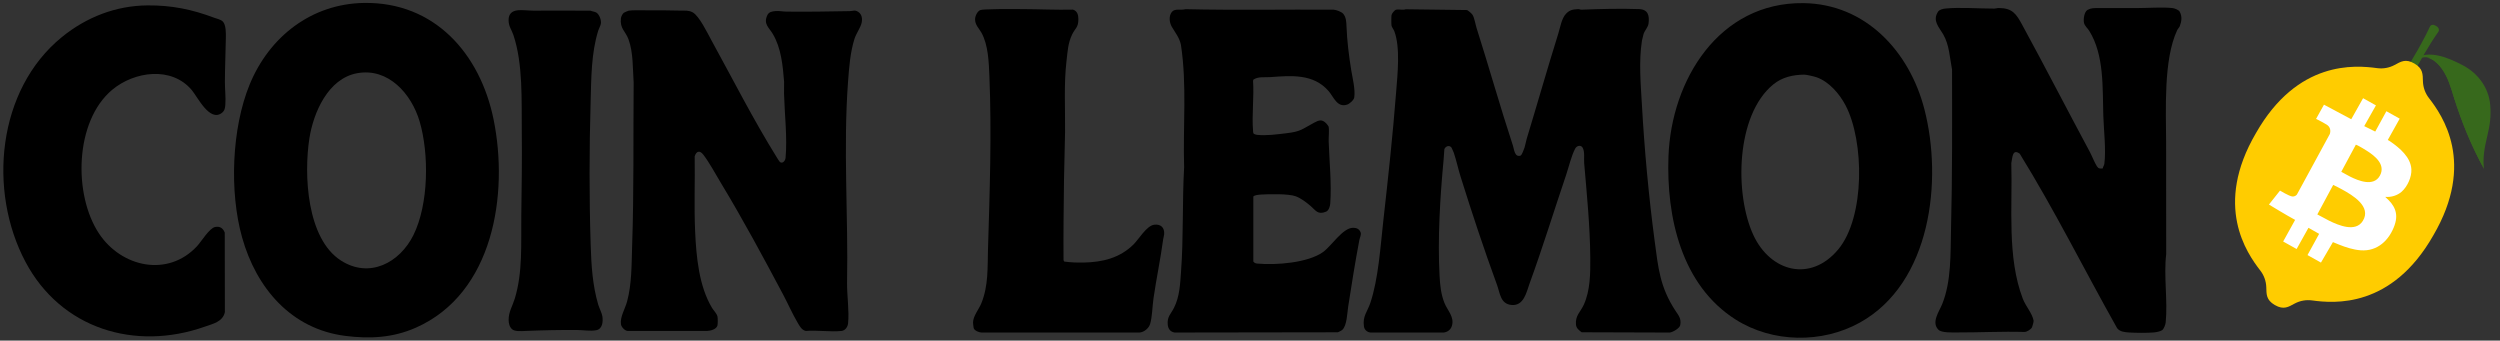 <?xml version="1.0" encoding="UTF-8"?>
<svg id="_レイヤー_1" data-name="レイヤー_1" xmlns="http://www.w3.org/2000/svg" version="1.1" viewBox="0 0 1600 218">
  <rect x="0" y="0" width="1600" height="218" fill="#333333" stroke="none"/>
  <!-- Generator: Adobe Illustrator 29.8.2, SVG Export Plug-In . SVG Version: 2.1.1 Build 3)  -->
  <defs>
    <style>
      .st0 {
        fill: #fc0;
      }

      .st1 {
        fill: #fff;
      }

      .st2 {
        fill: #37691c;
      }
    </style>
  </defs>
  <g>
    <path d="M412.94,6.6c7.59-.09,15.29.04,22.77.19,2.8.06,5.04-.28,7.62,1.12,4.2,2.29,9.55,13.45,12.03,17.97,13.67,24.87,26.67,50.51,41.65,74.62.35.57,1.82,2.97,2.12,3.19,1.81,1.3,3.47-.89,3.63-2.66,1.19-12.91-.63-27.93-.97-40.94l.03-7.84c-.82-10.23-1.87-21.61-7.25-30.57-2.5-4.16-6.12-6.36-3.46-11.99.98-2.08,3.04-2.42,5.21-2.6,2.38-.2,4.68.31,6.88.34,13.6.16,27.02-.07,40.66-.31,2.17-.04,3.16-.99,5.42.49,2.4,1.57,2.73,4.48,2.15,7.07-.66,2.93-3.51,6.83-4.55,10.14-2.75,8.79-3.43,18.07-4.13,27.43-3.16,42.25.2,86.37-.63,128.77-.09,8.22,1.46,17.82.65,25.94-.23,2.27-1.84,4.6-4.22,4.85-7.13.75-15.58-.62-22.85,0-2.72-.63-3.96-3.18-5.26-5.37-3.36-5.68-6.06-11.95-9.14-17.74-12.8-24.07-25.82-48.3-39.94-71.63-3.47-5.73-7.24-12.88-11.27-18.11-2.28-2.95-4.45-2.27-5.49,1.1.25,16.04-.44,32.19.29,48.17.73,16.11,2.43,34.89,10.83,48.86.94,1.56,2.84,3.31,3.43,5.32.28.95.29,5.04,0,5.97-.75,2.42-4.35,3.31-6.57,3.43h-50.98c-1.81-.25-3.91-2.48-4.19-4.25-.71-4.56,2.71-10.1,3.9-14.5,3.11-11.53,2.85-23.82,3.26-35.81,1.18-34.7.67-69.6.97-104.38-.63-8.91-.18-19.14-3.28-27.66-1.93-5.31-5.68-6.87-4.87-13.59.12-1.01,1.06-2.86,1.86-3.45.33-.24,2.67-1.24,3.06-1.32,2.19-.45,7.98-.23,10.61-.26Z"/>
    <path d="M94.45,3.45c15.52-.11,28.34,2.55,42.57,7.88,1.57.59,4.18,1.13,5.47,2.34,2.28,2.14,2.1,7.82,2.05,10.79-.15,9.27-.57,18.7-.61,27.84-.02,4.83.64,9.8.29,14.67-.15,2.13-.43,3.9-2.22,5.28-7.77,6.01-15.48-10.06-19.2-14.52-12.92-15.49-36.8-12.09-50.95-.3-24.09,20.08-25.04,67.23-8.41,92.15,14.31,21.45,43.98,28.05,62.64,8,2.71-2.91,7.86-11.46,11.48-12.28,3.13-.71,5.22.75,6.28,3.59l.08,50.89c-1.38,6.22-7.68,7.45-12.9,9.3-44.62,15.75-91.99,1.34-114.7-41.45C-7.85,122.09-1.82,57.38,39.66,23.68,55.35,10.93,74.19,3.6,94.45,3.45Z"/>
    <path d="M331.4,6.56c2.91-.28,6.92.24,9.89.25,12.19.03,24.37-.08,36.56.01,1.09.47,2.83.64,3.79,1.21,1.98,1.2,3.37,5.04,2.89,7.29-.24,1.15-1.31,3.16-1.66,4.28-4.52,14.53-4.43,30.33-4.87,45.45-.87,30.07-.94,61.83.04,91.9.42,12.98,1.16,25.54,4.82,38,.6,2.03,2.41,5.6,2.69,7.63.46,3.41.03,8.07-4.06,8.78-3.78.66-7.94-.1-11.7-.14-11.12-.12-22.45.13-33.49.59-2.44.1-6.73.51-8.57-1.11-1.65-1.46-2.19-3.78-2.21-5.91-.05-5.17,2.48-8.93,3.91-13.59,5.2-16.93,3.98-35.51,4.2-52.96.23-18.16.51-36,.31-54.06-.22-19.79.88-43.19-5.38-61.81-1.18-3.5-3.04-5.41-3.07-9.46-.03-3.97,2.15-5.97,5.91-6.33Z"/>
    <path d="M315.86,76.3C307.31,34.61,278.33,1.15,232.93,1.88c-33.6.54-60.58,21.59-73.15,52.2-11.51,28.05-13.04,68.61-4.86,97.8,9.08,32.41,31.32,58.65,66.01,63.08,15.75,2.01,30.54,1.23,45.16-5.22,49.75-21.94,59.58-85.56,49.77-133.44ZM264.61,150.44c-8.83,17.78-28.19,27.98-46.41,16.3-21.92-14.05-23.8-55.02-20.19-78.19,2.57-16.46,11.92-38.25,30.51-41.68,20.09-3.71,34.86,13.33,40.02,30.78,6.15,20.79,5.85,53.07-3.94,72.79Z"/>
  </g>
  <g>
    <path d="M899.69,5.93l39.21.5c.78.29,3.07,2.31,3.51,3.03,1.24,1.99,1.88,6.2,2.61,8.5,7.94,24.98,15.08,50.39,23.31,75.43.71,2.17,1.01,7.39,4.77,6.23.89-.28,2.27-4.16,2.62-5.23.54-1.64.86-3.87,1.36-5.51,6.79-22.34,13.22-44.99,20.23-67.4,1.24-3.95,2.09-9.72,4.96-12.7,2.43-2.52,4.43-2.76,7.85-2.94.6-.03,1.27.38,1.96.36,12.1-.46,24.89-.82,36.95-.38,5.77.21,6.72,4.2,6.02,9.32-.32,2.33-2.52,4.51-3.17,6.64-.2.64-.93,3.57-1.03,4.2-2.09,13.55-.79,27.55-.02,41.18,1.64,29.06,4.33,58.19,8.14,87,2.3,17.38,3.42,29.61,13.26,44.62,2.08,3.18,3.92,5.12,3.12,9.29-.4,2.07-4.72,4.51-6.69,4.76l-56.41-.18c-1.72-1.31-3.41-2.57-3.63-4.88-.55-5.79,2.89-8.11,4.99-12.7,4.2-9.2,4.25-20.29,4.17-30.13-.16-20.22-2.19-40.41-3.91-60.5-.25-2.89.54-7.54-1.07-10.05-1.14-1.79-3.68-1.15-4.68.71-2.45,4.58-4.14,11.98-5.86,17.03-7.85,23.17-14.94,46.3-23.3,69.23-2.03,5.57-3.65,14.65-11.71,13.81-7-.73-7.21-7.49-9.14-12.77-8.36-22.85-16.05-46.05-23.3-69.23-1.59-5.07-2.73-10.56-4.42-15.53-.13-.37-1.29-3.01-1.41-3.17-1.41-1.81-3.77-.94-4.58.95-.2,2.33-.29,4.68-.51,7.01-2.23,23.62-3.87,50.51-2.56,74.24.33,5.97.89,11.64,3.1,17.18,1.93,4.86,6.48,8.94,4.81,14.62-.72,2.45-2.65,3.98-5.14,4.34l-46.78.02c-2.15-.11-4.04-1.61-4.38-3.8-1.04-6.62,2.2-9.55,4.08-15.17,5.18-15.45,6.47-36.26,8.33-52.81,3.07-27.29,6.04-54.66,8.17-82.07.89-11.35,2.79-28.57-1.17-39.05-.34-.9-1.61-2.63-1.77-3.47-.18-.97-.18-5.86,0-6.84s1.88-3.1,2.84-3.38c1.73-.5,4.4.39,6.25-.31Z"/>
    <path d="M1345.77,107.81c.11-1.16.88-1.9,1.03-3.06,1.13-9.01-.39-21.48-.68-30.73-.56-17.86.66-38.84-9.06-54.37-.91-1.45-2.8-3.03-3.27-4.9-.56-2.19.06-7.19,2.23-8.4,2.33-1.29,4.11-1.17,6.68-1.17,8.32.02,16.89-.01,25.17-.02,6.78,0,16.14-.72,22.58.01,1.33.15,3.89,1.12,4.55,2.31,1.66,3.02,1.25,6.07.09,9.2-.33.9-1.25,1.71-1.67,2.58-8.88,18.87-7.16,51.24-7.1,72.02.07,23.58-.04,47.46.05,71.32-1.67,14.04,1.06,29.94-.33,43.81-.13,1.35-1.2,4.16-2.29,4.91-1.25.85-3.9,1.33-5.42,1.45-4.41.35-11.26.3-15.71.02-2.73-.17-5.95-.45-7.68-2.79-20.91-37.13-39.88-75.34-62.31-111.64-4.86-3.49-4.63,2.79-5.39,6.02.82,28.29-2.83,60.16,7.36,86.82,1.82,4.76,6.12,9.43,6.91,14.04.1.58-.75,3.65-1.03,4.24-.62,1.29-3.34,3.03-4.87,2.97-14.37-.42-28.94.37-43.17.32-2.91-.01-9.71.3-11.76-1.67-4.86-4.66.39-11.74,2.26-16.33,6.05-14.83,5.32-32.69,5.72-48.55.86-33.81.7-67.77.65-101.67-1.49-7.58-1.68-15.61-5.62-22.5-2.69-4.7-7.12-8.74-3.34-14.58.83-1.28,3.08-1.84,4.55-1.99,9.29-.95,21.74.04,31.41.02.94,0,1.86-.37,2.94-.37,8.78.04,11.19,3.86,15,10.85,14.65,26.84,28.67,54.15,43.16,81.09,1.49,2.77,3.03,6.91,4.65,9.41.95,1.49,2.02,1.52,3.69,1.3Z"/>
    <path d="M802.38,85.54c.31.33,1.53.69,2.03.75,6.02.67,12.72-.3,18.65-.99,9.73-1.13,10.01-2.56,18.04-6.81,3.04-1.61,4.92-2.31,7.64.42.29.29,1.47,1.78,1.55,2.05.52,1.81-.02,7.11.06,9.42.43,12.73,1.93,27.24,1.01,39.89-.13,1.76-.91,4.47-2.66,5.19-5.42,2.22-6.59-.83-10.04-3.73-2.81-2.36-5.99-4.86-9.47-6.13-4.55-1.66-16.88-1.42-22.17-1.08-1.17.08-4.41.31-4.89,1.32v41.52c.72.98,1.43,1.22,2.6,1.33,11.81,1.08,32.28-.4,42.02-7.39,5.44-3.91,12.55-15.44,19.17-15.52,2.25-.03,4.08.76,4.88,2.97.54,1.5-.52,3.32-.79,4.74-2.71,14.26-4.96,28.44-7.19,42.84-.62,4.03-.75,12.14-3.81,14.82-.79.7-1.85.97-2.74,1.51l-104.5.16c-2.78-.44-4.16-2.37-4.42-5.06-.49-5.09,2-6.77,4-10.74,3.68-7.32,3.94-15.34,4.52-23.27,1.64-22.27.71-44.46,1.97-66.68-.81-26.1,1.88-52.73-2.05-78.41-.97-4.65-3.64-7.72-5.82-11.5-1.6-2.76-2.07-6.88,0-9.5,1.96-2.48,6-.89,8.68-1.79,31.56.75,63.24.13,94.85.32,1.77.15,5.04,1.3,6.18,2.65,1.84,2.18,1.98,5.25,2.08,7.99.33,9.24,1.54,18.87,3.03,28.09.84,5.18,2.66,12.13,1.95,17.37-.23,1.71-2.94,4.1-4.52,4.64-6.38,2.2-8.66-4.85-11.86-8.57-9.75-11.36-24.17-9.96-37.44-9-3.6.26-7.6-.54-10.79,1.63l-.17.81c.7,10.37-.87,21.83,0,32.07.05.54.04,1.29.43,1.7Z"/>
    <path d="M634.47,5.94c6.61-.23,13.29-.13,19.84-.11,10.76.03,21.55.59,32.41.33,2.75.87,3.43,3.37,3.44,6.06.03,5.54-2.14,5.85-4.08,10.01-2.61,5.6-2.77,10.55-3.48,16.47-1.8,15.09-.8,30.54-.96,45.79-.11,10.17-.56,20.54-.68,30.71-.2,17.1-.44,34.2-.3,51.33l.45.86c4.04.58,8.32.72,12.47.64,12.08-.25,23.05-2.88,31.89-11.6,3.37-3.33,8.37-12.01,13.22-12.61,4.22-.53,6.68,1.84,6.38,6.05-.08,1.06-.5,2.19-.64,3.28-1.7,12.68-4.39,25.25-6.21,37.93-.7,4.85-.78,11.64-2.12,16.19-.82,2.81-3.89,5.36-6.87,5.56h-101.08c-1.65-.11-4.5-1.17-4.99-2.86-.12-.44-.43-3-.42-3.53.02-4.2,3.79-8.53,5.33-12.36,4.59-11.4,3.88-22.58,4.25-34.72,1.1-36.34,2.4-74.14.9-110.49-.37-8.87-.7-20.07-5.09-27.93-1.58-2.83-4.15-5-4.08-8.7.04-2,1.41-5.05,3.39-5.8,1.17-.44,5.44-.43,7.04-.49Z"/>
    <path d="M1231.6,69.84c-9.53-36.85-37.57-67.39-77.49-67.84-53.85-.61-84.51,49.07-86.29,98.16-1.4,38.74,8.24,82.38,43.08,104.41,23.51,14.86,55.22,15.37,79.53,1.82,45.46-25.34,52.97-90.91,41.17-136.55ZM1176.42,159.68c-17.66,21.13-43.32,14.31-54.25-9.21-12.1-26.04-11.34-76.78,12.7-96.41,5.76-4.71,12.57-6.2,19.89-6.29,1.32-.02,6.51,1.2,7.93,1.71,7.99,2.87,14.55,10.53,18.43,17.87,12.06,22.84,12.62,71.61-4.7,92.34Z"/>
  </g>
  <g>
    <g>
      <path class="st2" d="M1544.79,37.88c9.4-6.44,22.09-1.04,31.68,4.05,9.59,5.09,16.31,14.4,17.25,25.02.68,7.77-.23,13.25-1.96,20.58-1.63,6.86-2.91,13.39-2,20.51-8.03-14.55-14.13-29.62-19.19-45.5-2.05-6.42-3.42-12.52-7.73-18.48-4.31-5.95-10.31-10.63-17.2-4.86-.35-.48-.54-.84-.84-1.33Z"/>
      <path class="st2" d="M1583.48,80.63c-1.26-10.64-3.74-22.49-9.97-30.46-6.7-8.57-14.28-14.22-24.54-13.51,5.56-1.1,10.87,3.06,14,7.57,3.81,5.48,5.61,11.98,7.61,18.36,4.94,15.76,11.21,30.97,19.15,45.44,0,0,0,.02,0,0-3.76-8.62-5.16-18.22-6.25-27.4Z"/>
    </g>
    <path class="st2" d="M1539.15,45.25c1.55-2.2,2.99-4.47,4.38-6.76,1.4-2.29,2.75-4.6,4.07-6.94,2.63-4.68,5.17-9.4,7.43-14.29.73-1.59,2.14-1.78,4-.71,2.96,1.71,1.57,3.71,1.47,3.86-3.11,4.4-5.93,8.97-8.66,13.58-1.36,2.31-2.69,4.64-3.97,7-1.28,2.36-2.53,4.73-3.66,7.18-.68,1.47-2.42,2.1-3.89,1.42-1.47-.68-2.1-2.42-1.42-3.89.07-.15.16-.31.26-.45Z"/>
    <path class="st0" d="M1455.92,195.24c-5.69-3.29-5.34-6.98-5.5-11.49-.13-3.85-1.47-7.57-3.83-10.61-8.71-11.23-29.96-41.55-2.78-87.96,26.61-46.74,63.48-43.5,77.57-41.57,3.82.52,7.7-.18,11.1-1.99,3.98-2.12,7.01-4.27,12.7-.98s5.34,6.98,5.5,11.49c.13,3.85,1.47,7.57,3.83,10.61,8.71,11.23,29.96,41.55,2.78,87.96-26.61,46.74-63.48,43.5-77.57,41.57-3.82-.52-7.7.18-11.1,1.99-3.98,2.12-7.01,4.27-12.7.98Z"/>
  </g>
  <path class="st1" d="M1532.6,143.9c2.63-7.56-.34-12.89-5.68-17.52-.11-.1-.27-.21-.24-.39,3.65.34,7.65-.88,10.4-3.32,3.7-3.28,6.47-9.4,6.2-14.35-.43-7.71-7.49-13.62-13.38-17.69-.54-.37-1.12-.78-1.72-1.04l7.63-13.65-8.52-4.76-7.14,13.03-7.05-3.49,7.5-13.28-8.23-4.59-7.57,13.46-17.46-9.32-5.08,9.14c.15.03.29.08.43.15,2,1.02,4.55,2.33,6.43,3.51,2.15,1.35,2.72,3.63,1.96,5.99l-21.06,38.73c-.6.85-1.99,1.4-3.02,1.24-2.2-.35-7.8-3.77-7.8-3.77l-7.08,8.93s11.54,7.05,16.76,9.82l-7.66,13.83,8.62,4.81,7.57-13.57,6.84,3.86-7.45,13.59,8.61,4.81c2.76-4.84,7.66-13.11,7.66-13.11,0,0,3.42,1.41,3.93,1.61,4.34,1.73,9.1,3.27,13.79,3.63,10.85.84,18.45-6.53,21.84-16.29ZM1508.3,92.81c1.86.81,4.61,2.54,6.39,3.64,5.32,3.32,12.36,9.01,8.4,16.04-3.98,7.08-13.47,3.32-19.02.54-1.92-.96-3.75-2.09-5.65-3.08l9.31-17.33c.21.02.39.1.57.18ZM1512.2,141.39c-4.63,7.42-15.46,2.86-21.5-.11-2.58-1.27-5.03-2.79-7.62-4.04l10.16-18.89c1.9.89,3.79,1.85,5.63,2.86,6.71,3.67,19.08,10.96,13.33,20.18Z"/>
</svg>